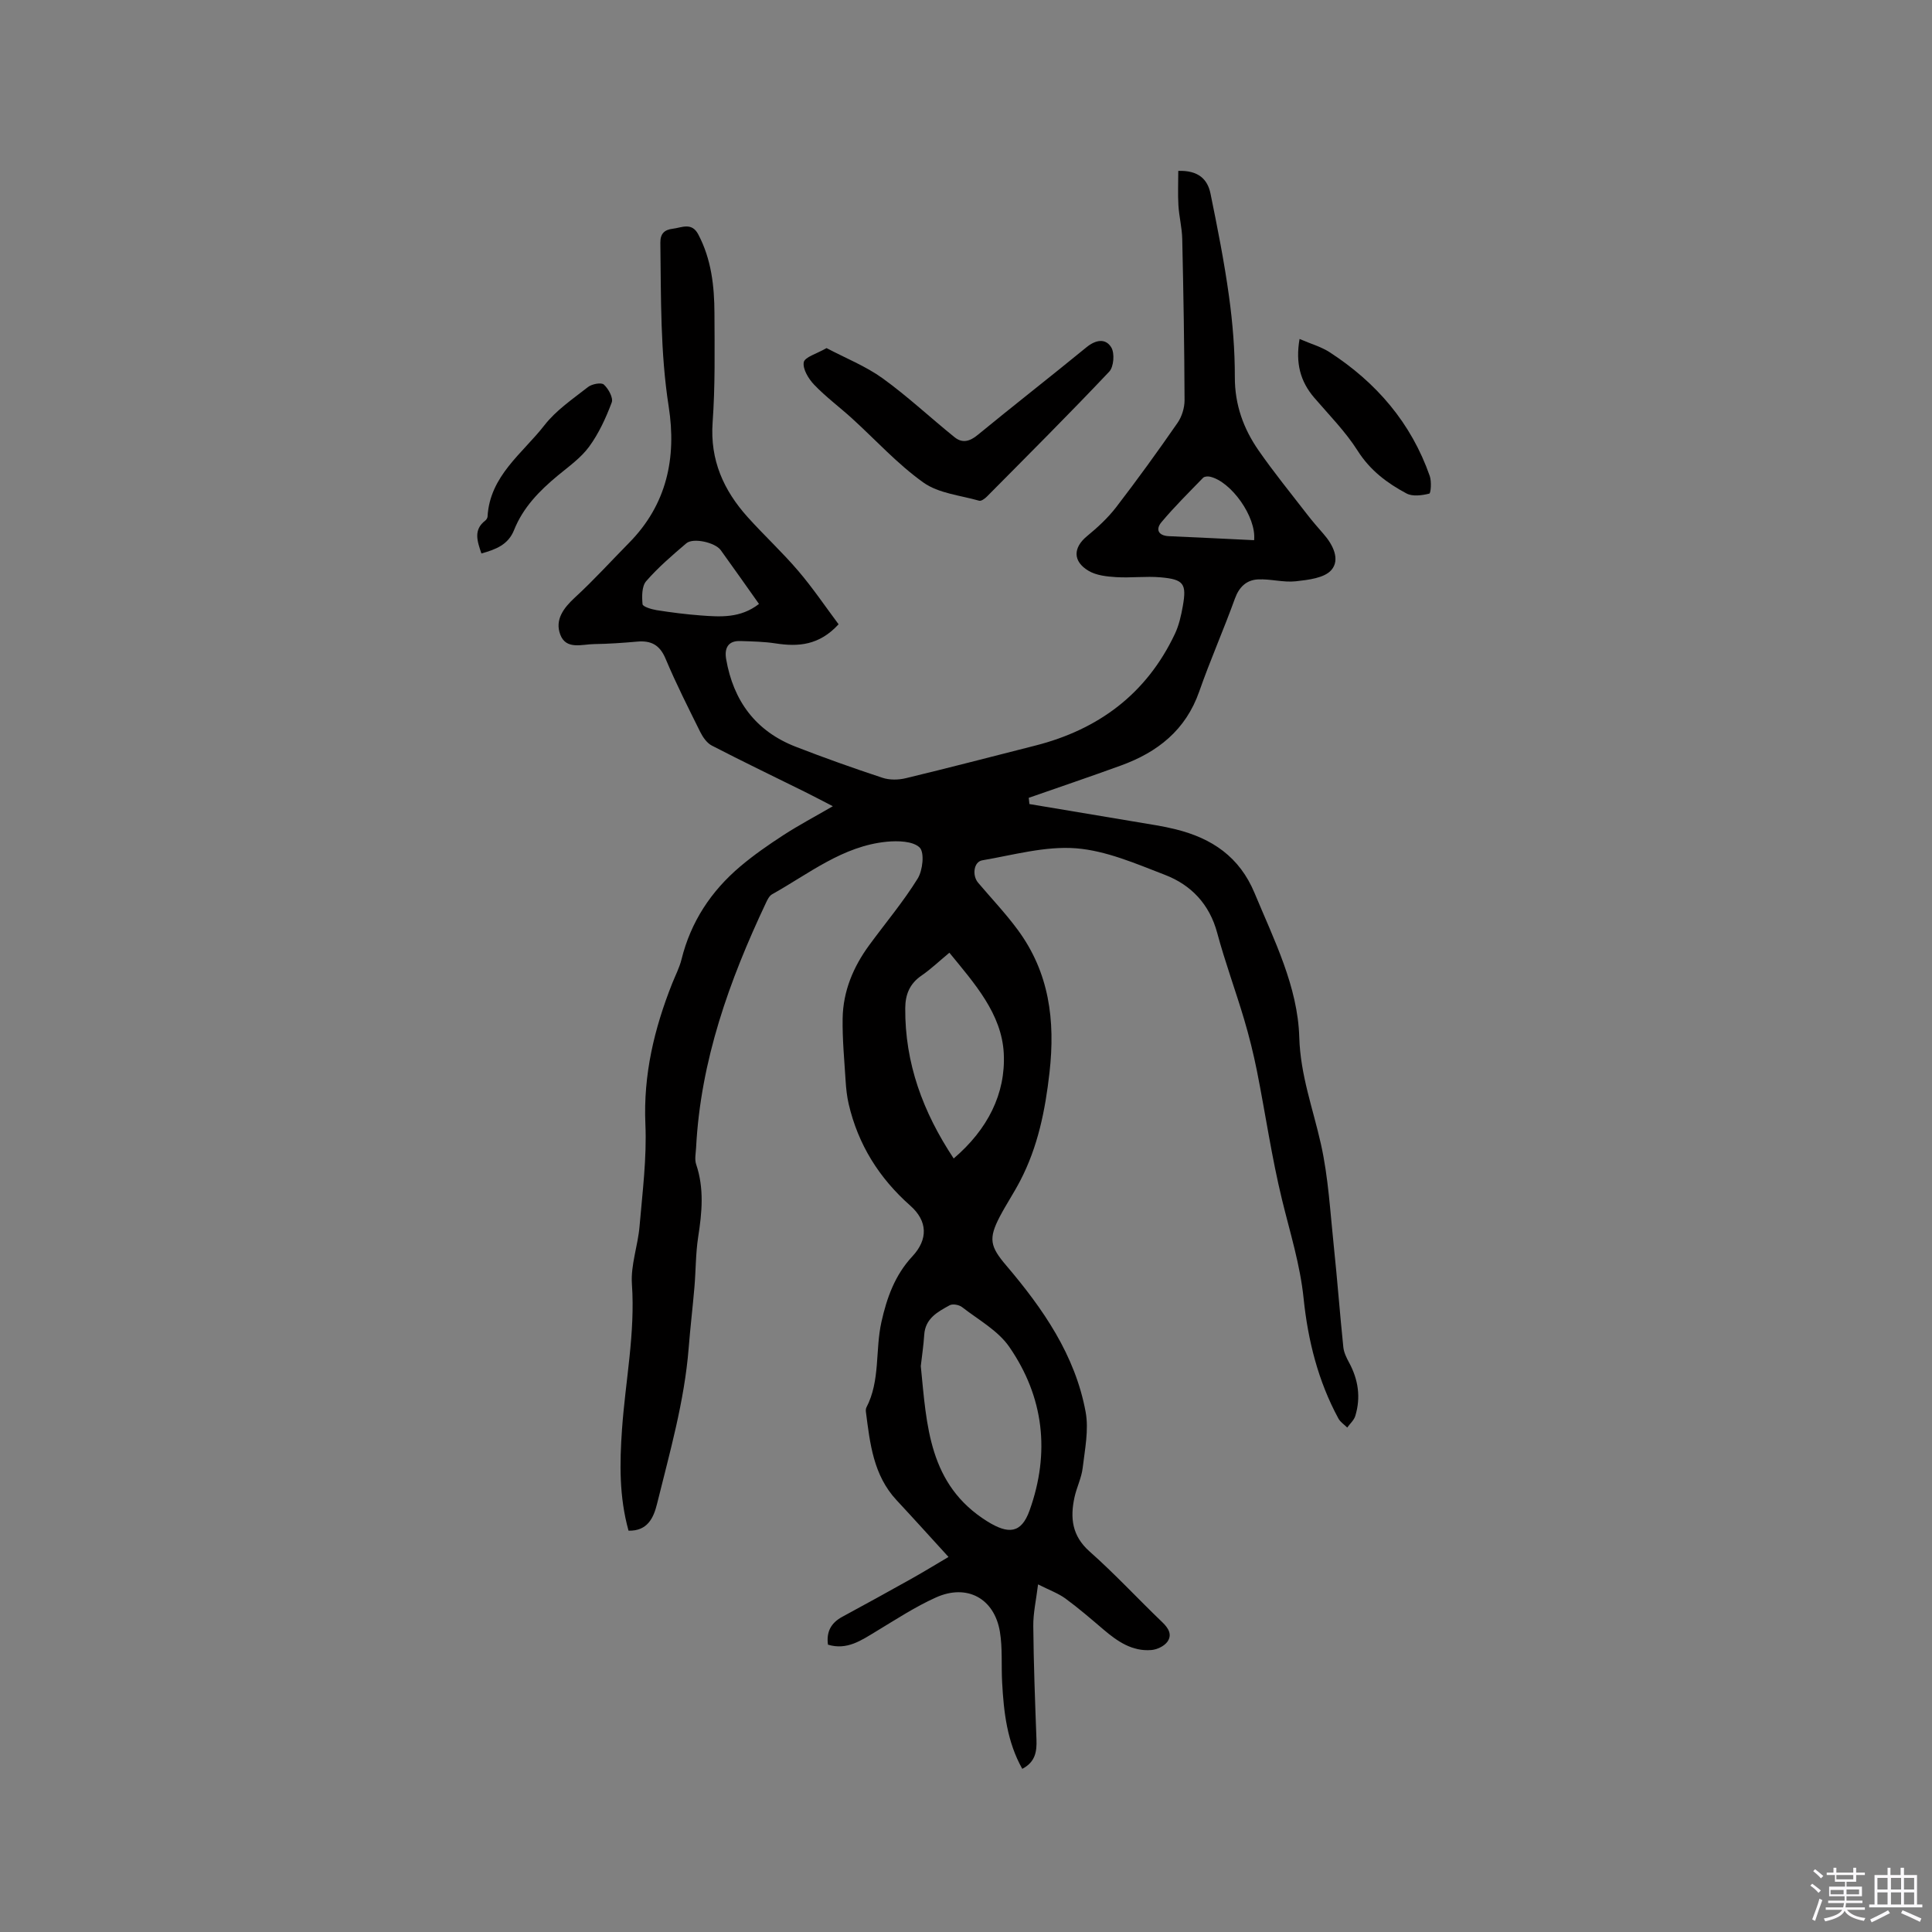 <svg enable-background="new 0 0 400 400" viewBox="0 0 400 400" xmlns="http://www.w3.org/2000/svg"><rect x="0" y="0" width="400" height="400" fill="#808080" stroke="none"/><path d="m374.8 390.4.4-.4c.7.5 1.3 1 1.8 1.4l-.5.5c-.5-.6-1.1-1.1-1.7-1.5zm1 7.3-.6-.3c.5-1.4 1.1-2.8 1.5-4.3.2.1.4.2.6.3-.5 1.3-1 2.8-1.5 4.3zm-.4-10.3.4-.4c.4.3 1 .8 1.7 1.4l-.5.5c-.4-.5-1-1-1.6-1.5zm2.5.3h1.7v-1h.6v1h3.5v-1h.6v1h1.8v.5h-1.8v1.4h-2v1h3.2v2h-3.2v.9h3.3v.5h-3.4c0 .3-.1.6-.1.9h4v.5h-3.7c.7.9 1.9 1.5 3.8 1.7-.1.2-.2.4-.3.6-2.1-.4-3.5-1.1-4-2.1-.4 1-1.8 1.7-4 2.2-.1-.2-.2-.4-.3-.6 2.1-.4 3.4-1 3.8-1.8h-3.4v-.5h3.6c.1-.3.1-.6.2-.9h-3.3v-.5h3.4c0-.3 0-.6 0-.9h-3.2v-2h3.3v-1h-2.1v-1.4h-1.7v-.5zm1.1 3.5v1h2.7c0-.3 0-.4 0-.4 0-.1 0-.2 0-.2 0-.1 0-.2 0-.3h-2.7zm1.2-3v.9h3.5v-.9zm4.7 3h-2.6v.6.4h2.6z" fill="#fbfafc"/><path d="m393.6 386.7h.6v1.5h2.7v6.1h1.1v.6h-11v-.6h1.1v-6.1h2.7v-1.5h.6v1.5h2.1v-1.5zm-2.7 8.8.4.6c-1.2.6-2.5 1.3-3.8 1.9-.1-.2-.2-.4-.3-.6 1.2-.6 2.5-1.2 3.7-1.9zm-2.2-6.7v2.4h2.1v-2.4zm0 3v2.5h2.1v-2.5zm2.8-3v2.4h2.1v-2.4zm0 3v2.5h2.1v-2.5zm6 6.1c-1.4-.7-2.7-1.3-3.9-1.8l.3-.6c1.5.6 2.7 1.2 3.9 1.7zm-1.2-9.1h-2.1v2.4h2.1zm-2.1 3v2.5h2.1v-2.5z" fill="#fbfafc"/><g fill="#010000"><path d="m213.13 166.47c8.76 1.46 17.52 2.92 26.28 4.4 1.36.23 2.71.51 4.04.84 7.48 1.86 13.18 5.69 16.3 13.2 4.03 9.7 8.94 19.33 9.25 29.85.23 7.86 2.85 14.79 4.49 22.14 1.54 6.89 1.91 14.05 2.66 21.11.73 6.95 1.25 13.93 1.97 20.89.11 1.1.65 2.21 1.19 3.2 1.91 3.53 2.46 7.21 1.29 11.05-.27.89-1.1 1.61-1.67 2.41-.62-.62-1.42-1.13-1.82-1.86-4.21-7.75-6.32-16.21-7.21-24.86-.72-7.03-2.81-13.63-4.46-20.41-2.15-8.81-3.44-17.83-5.21-26.73-.72-3.59-1.61-7.16-2.65-10.67-1.78-5.98-3.95-11.85-5.57-17.88-1.6-5.95-5.38-9.92-10.82-12.02-5.99-2.31-12.17-5.01-18.42-5.5-6.37-.49-12.96 1.39-19.4 2.49-1.78.3-2.14 3.13-.86 4.64 2.74 3.23 5.67 6.32 8.18 9.72 6.54 8.85 7.82 18.75 6.6 29.56-.89 7.89-2.41 15.39-6.06 22.41-1.31 2.53-2.91 4.91-4.23 7.43-2.38 4.56-2.02 6.19 1.31 10.1 7.62 8.96 14.29 18.55 16.46 30.36.68 3.7-.16 7.72-.61 11.56-.24 2.07-1.25 4.04-1.7 6.11-.92 4.25-.53 7.97 3.13 11.21 5.23 4.63 9.99 9.79 15.05 14.64 1.31 1.25 2.11 2.62 1.03 4.08-.67.9-2.12 1.58-3.28 1.68-3.98.33-7.04-1.79-9.92-4.24-2.58-2.2-5.15-4.42-7.88-6.42-1.5-1.09-3.32-1.74-5.67-2.93-.4 3.26-1.02 5.95-.99 8.63.07 7.84.37 15.68.66 23.52.09 2.49-.25 4.64-2.94 6.04-3.15-5.62-3.84-11.73-4.17-17.93-.19-3.49.1-7.04-.46-10.45-1.15-6.91-6.81-10-13.25-7.1-4.29 1.93-8.29 4.56-12.34 7-3.1 1.87-6.06 3.97-10.01 2.77-.36-2.66.63-4.5 2.95-5.76 4.84-2.62 9.66-5.27 14.46-7.96 2.47-1.39 4.89-2.87 7.55-4.44-3.79-4.15-7.24-7.98-10.76-11.76-4.8-5.16-5.5-11.72-6.34-18.25-.04-.31-.03-.68.1-.94 2.9-5.58 1.8-11.85 3.11-17.7 1.12-5.02 2.79-9.7 6.41-13.59 3.28-3.52 3.16-7.31-.42-10.48-6.49-5.74-10.83-12.68-12.78-21.1-.35-1.53-.52-3.12-.62-4.69-.27-4.33-.69-8.67-.62-13 .09-5.61 2.19-10.64 5.5-15.15 3.36-4.59 7.05-8.97 10.03-13.78 1.06-1.7 1.45-5.42.41-6.44-1.38-1.34-4.51-1.42-6.81-1.2-9.11.89-16.11 6.62-23.73 10.88-.58.32-.97 1.11-1.27 1.76-7.6 16.1-13.54 32.68-14.47 50.68-.06 1.16-.34 2.43.01 3.47 1.69 5 1.21 9.97.42 15.04-.53 3.44-.48 6.96-.78 10.44-.36 4.2-.86 8.38-1.19 12.58-.88 11.02-3.92 21.6-6.55 32.25-.71 2.87-1.96 5.64-5.9 5.54-1.96-7.05-1.84-14.01-1.35-20.99.7-10.02 2.76-19.92 2.05-30.08-.27-3.92 1.24-7.93 1.58-11.93.6-7.05 1.52-14.15 1.21-21.18-.44-10.23 1.83-19.73 5.53-29.07.66-1.67 1.52-3.3 1.95-5.03 1.92-7.77 6.11-14.12 12.15-19.23 2.8-2.37 5.84-4.48 8.92-6.48 3.17-2.06 6.52-3.83 10.26-6-2.27-1.17-4.01-2.09-5.78-2.97-6.43-3.18-12.9-6.29-19.28-9.59-1.01-.52-1.84-1.72-2.38-2.79-2.49-5.03-5.03-10.04-7.2-15.21-1.2-2.86-3.01-3.78-5.88-3.52-2.95.26-5.92.47-8.88.51-2.52.03-5.82 1.25-7.03-1.96-1.16-3.07.67-5.51 3.06-7.71 3.9-3.58 7.46-7.52 11.18-11.29 7.82-7.92 9.86-17.61 8.21-28.19-1.76-11.27-1.58-22.6-1.73-33.93-.03-1.95.9-2.71 2.56-2.91 1.88-.23 3.93-1.41 5.29 1.17 2.71 5.14 3.33 10.7 3.35 16.34.03 7.53.16 15.08-.38 22.58-.56 7.8 2.28 14.08 7.27 19.63 3.4 3.78 7.16 7.25 10.46 11.12 2.99 3.5 5.58 7.34 8.35 11.05-4.02 4.38-8.34 4.68-13.04 3.96-2.39-.37-4.84-.41-7.27-.49-2.61-.1-3.35 1.51-2.97 3.74 1.5 8.66 6.12 14.93 14.42 18.15 5.92 2.3 11.91 4.43 17.94 6.42 1.47.49 3.3.46 4.83.09 8.94-2.15 17.85-4.48 26.76-6.74 13.14-3.33 23.08-10.72 28.95-23.12.85-1.79 1.3-3.81 1.65-5.78.82-4.63.19-5.53-4.6-5.95-3.05-.27-6.15.15-9.2-.04-1.94-.12-4.11-.35-5.72-1.31-3.33-1.98-3.18-4.83-.3-7.19 2.18-1.79 4.31-3.76 6.02-5.98 4.39-5.71 8.62-11.56 12.72-17.48.89-1.29 1.44-3.1 1.44-4.67-.04-11.13-.23-22.26-.48-33.39-.05-2.31-.65-4.61-.79-6.93-.14-2.35-.03-4.72-.03-7.16 4.19-.14 6.07 1.76 6.67 4.7 1.44 7.05 2.85 14.12 3.83 21.25.77 5.55 1.22 11.19 1.21 16.78-.01 5.69 1.79 10.65 4.91 15.14 3.14 4.52 6.62 8.8 9.99 13.16 1.1 1.43 2.28 2.79 3.47 4.15 1.96 2.23 3.47 5.29 1.63 7.44-1.45 1.69-4.81 2.06-7.39 2.35-2.56.28-5.22-.52-7.82-.39-2.35.12-3.89 1.53-4.77 3.96-2.34 6.47-5.13 12.78-7.4 19.27-2.8 7.99-8.64 12.56-16.23 15.31-6.33 2.3-12.7 4.46-19.06 6.68.04.42.09.86.14 1.29zm-22.49 116.36c1.23 12.29 1.62 24.57 13.76 32.15 4.37 2.72 7.05 2.55 8.77-2.28 4.27-11.95 2.96-23.45-4.2-33.83-2.34-3.4-6.41-5.62-9.79-8.25-.61-.48-1.94-.72-2.56-.38-2.48 1.36-5.06 2.72-5.27 6.13-.14 2.2-.48 4.4-.71 6.46zm6.81-42.98c7.02-5.98 10.79-13.41 10.37-21.74-.41-8.21-6.07-14.51-11.26-20.86-2.18 1.81-3.87 3.43-5.78 4.74-2.44 1.67-3.34 3.91-3.36 6.73-.08 11.39 3.65 21.51 10.03 31.13zm-40.31-114.81c-2.76-3.89-5.31-7.54-7.92-11.14-1.17-1.61-5.73-2.62-7.13-1.41-2.9 2.47-5.82 4.98-8.31 7.84-.92 1.06-.89 3.18-.75 4.76.05.51 1.84 1.06 2.89 1.23 3.03.48 6.08.87 9.14 1.1 4.1.31 8.25.6 12.08-2.38zm102.51-13.2c.5-4.83-4.78-12.19-9.15-13.15-.44-.1-1.14-.05-1.41.23-2.93 3.02-5.93 5.98-8.63 9.2-1.24 1.48-.66 2.79 1.55 2.89 5.82.25 11.63.54 17.64.83z"/><path d="m171.13 72.07c3.96 2.09 8.1 3.73 11.6 6.25 5.2 3.75 9.9 8.17 14.9 12.2 1.59 1.28 3.12.91 4.79-.47 7.45-6.12 15.06-12.04 22.52-18.15 1.92-1.57 3.96-1.91 5.14.03.73 1.2.52 4.02-.43 5.02-8.3 8.78-16.85 17.31-25.35 25.89-.41.41-1.16.95-1.57.83-3.91-1.12-8.39-1.52-11.54-3.76-5.38-3.83-9.91-8.85-14.84-13.33-2.57-2.33-5.39-4.42-7.78-6.92-1.17-1.22-2.41-3.26-2.16-4.66.2-1.08 2.68-1.75 4.72-2.93z"/><path d="m269.06 70.18c2.42 1.05 4.49 1.62 6.22 2.74 9.69 6.28 16.89 14.64 20.74 25.64.39 1.13.23 3.56-.11 3.64-1.5.37-3.44.64-4.7-.03-4-2.13-7.53-4.77-10.11-8.83-2.52-3.98-5.92-7.41-9.01-11.01-2.86-3.35-3.9-7.11-3.03-12.15z"/><path d="m99.67 114.59c-.88-2.59-1.68-4.91.8-6.81.23-.18.45-.53.47-.81.47-8.45 7.22-13.07 11.79-18.94 2.41-3.1 5.86-5.43 9.01-7.9.8-.63 2.75-1 3.28-.51.95.86 1.99 2.76 1.63 3.71-1.2 3.19-2.67 6.4-4.67 9.14-1.71 2.34-4.24 4.12-6.52 6.01-3.79 3.14-7.17 6.6-9.02 11.24-1.21 3.05-3.75 4.03-6.77 4.87z"/></g></svg>
